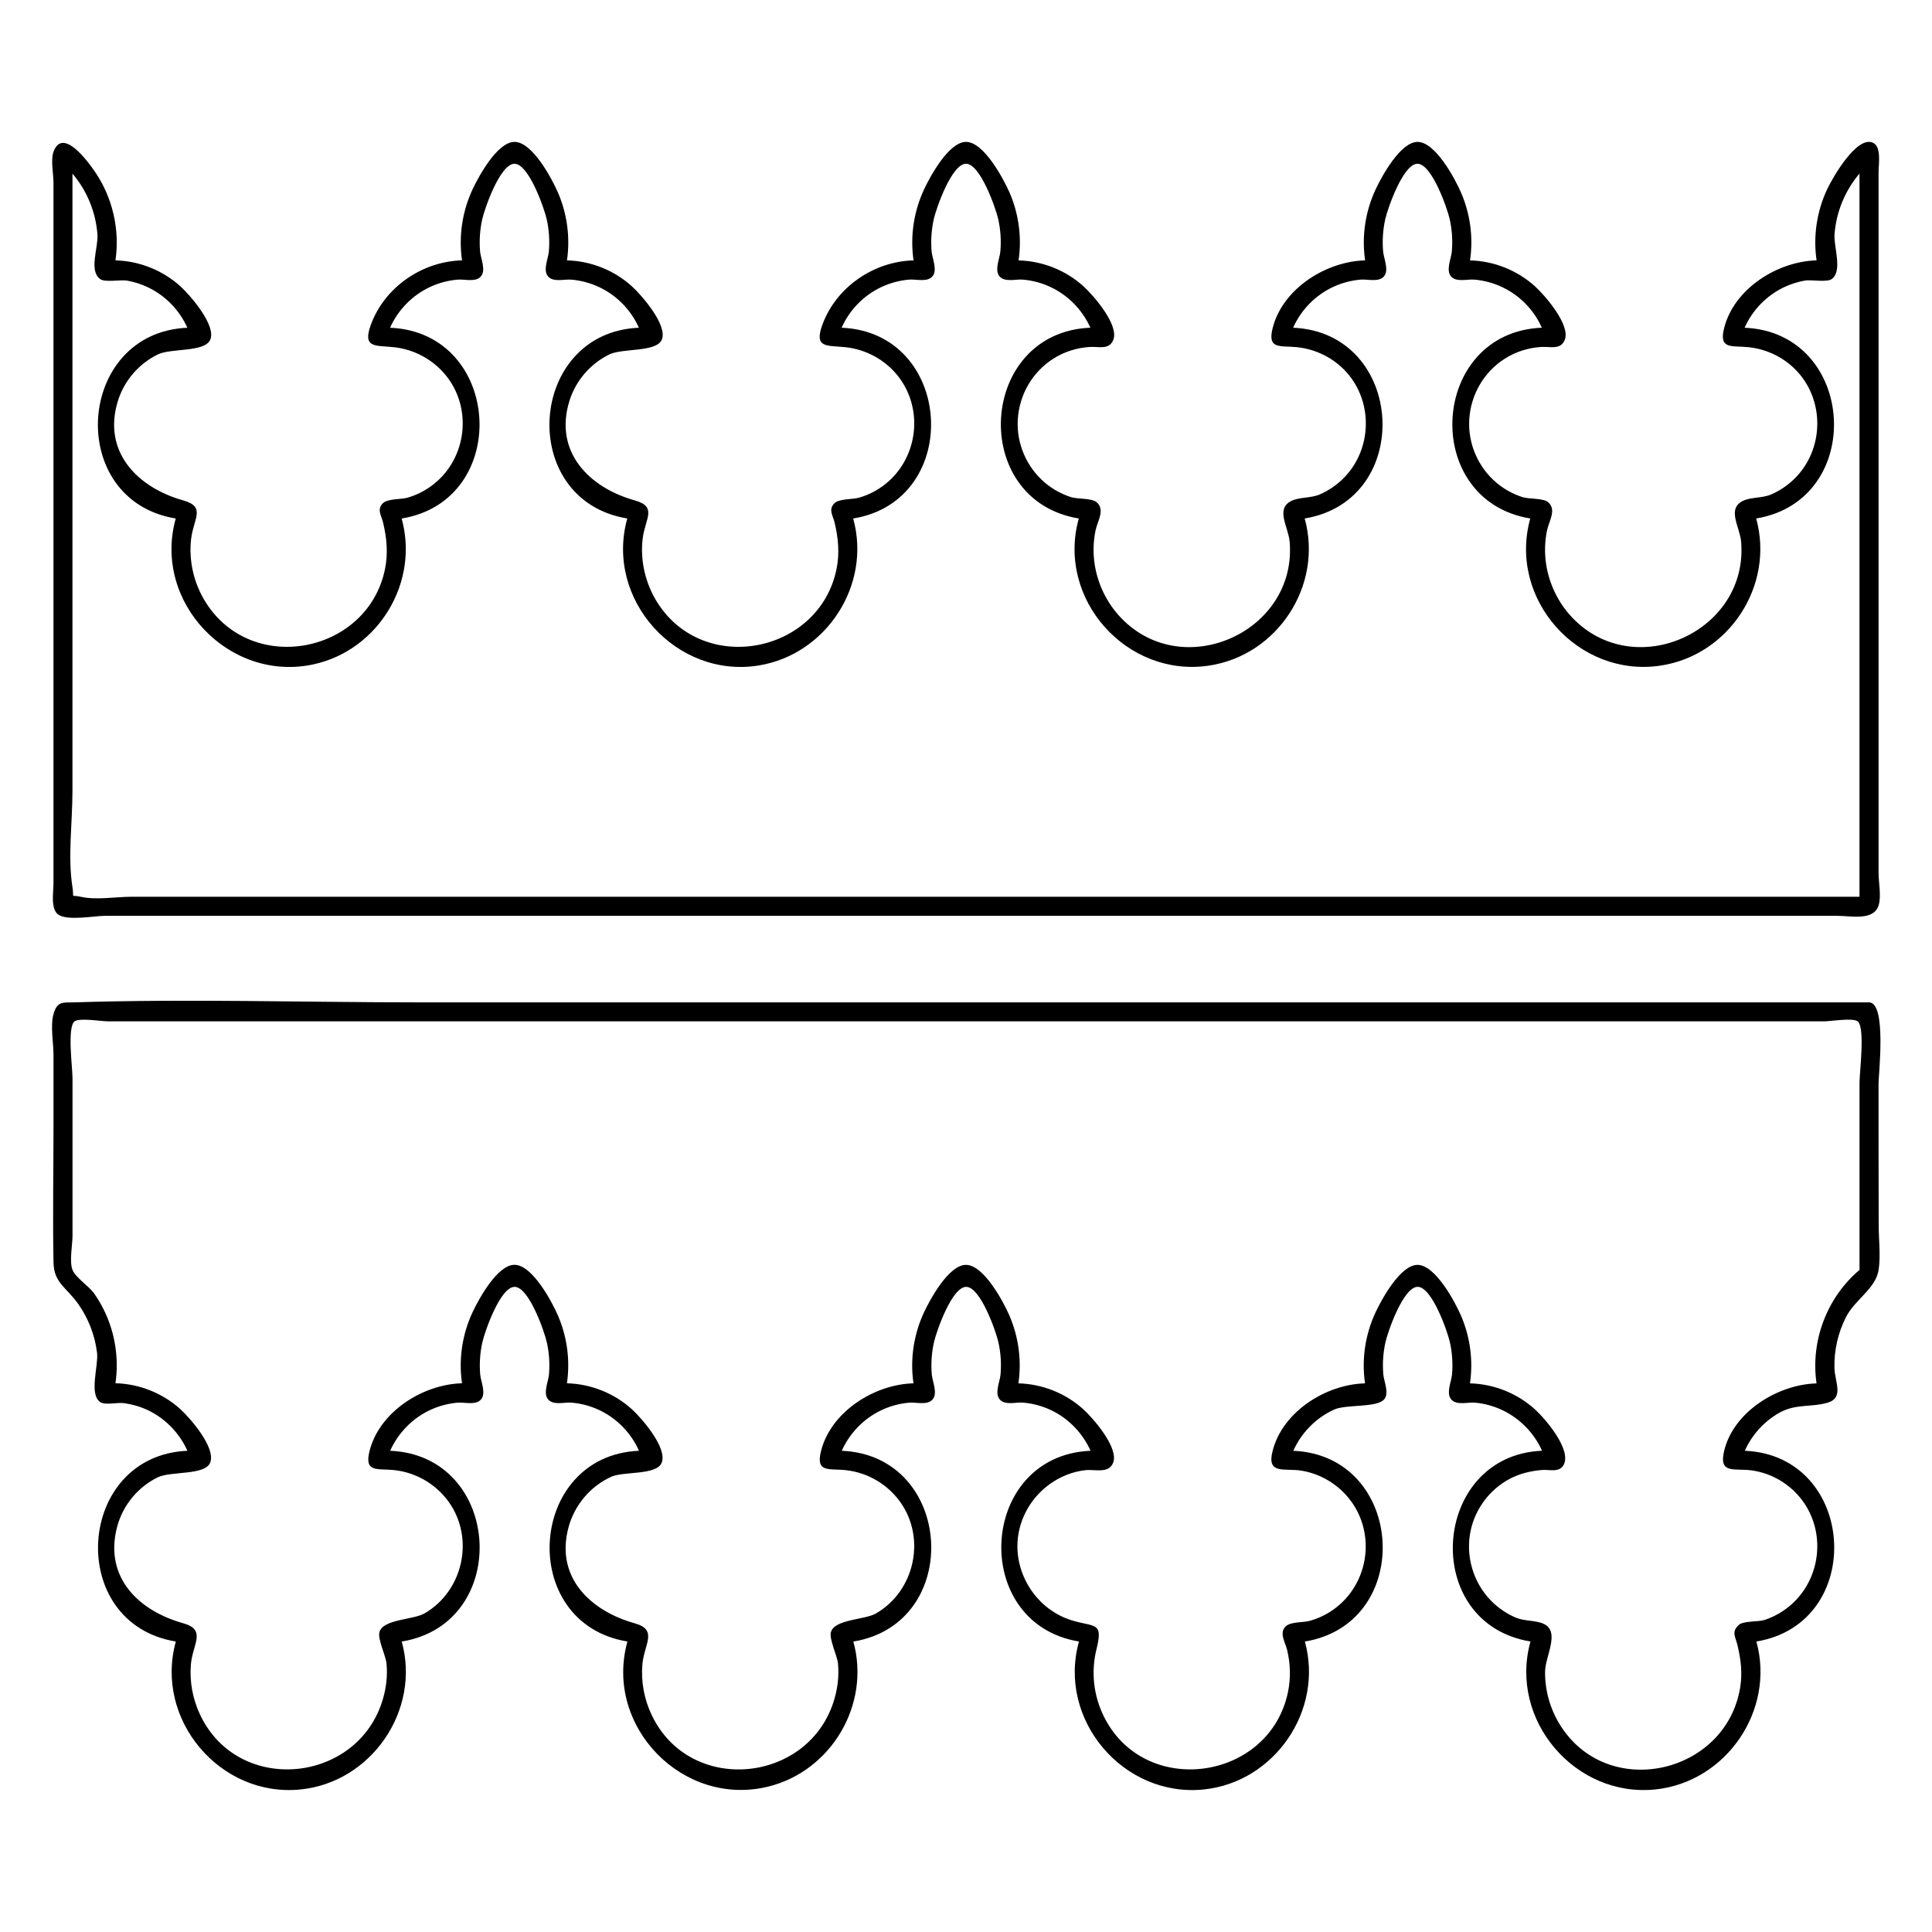 <?xml version="1.0" encoding="UTF-8"?>
<!-- Uploaded to: ICON Repo, www.iconrepo.com, Generator: ICON Repo Mixer Tools -->
<svg fill="#000000" width="800px" height="800px" version="1.1" viewBox="144 144 512 512" xmlns="http://www.w3.org/2000/svg">
 <g>
  <path d="m641.83 431.25c0-2.621 2.195-21.613-2.519-21.613h-68.797-154.31-161.12c-30.422 0-61.016-0.969-91.426 0-2.934 0.09-4.481-0.422-5.481 3.102-0.867 3.059 0 7.664 0 10.816v19.164c0 11.945-0.23 23.914 0 35.859 0.105 5.41 3.402 6.535 6.574 11.023 2.691 3.805 4.418 8.309 4.969 12.938 0.402 3.422-2.203 11.012 0.855 13.035 1.316 0.867 4.484 0.047 6.144 0.262 2.231 0.293 4.41 0.902 6.449 1.867 4.637 2.195 8.414 6.086 10.496 10.77-29.578 1.25-32.426 45.746-3.066 50.547-5.754 20.703 11.758 41.336 33.004 39.211 18.797-1.879 31.93-20.965 26.863-39.207 29.266-4.777 26.668-49.328-3.066-50.551 2.086-4.695 5.844-8.559 10.496-10.762 2.328-1.102 4.852-1.777 7.418-1.996 1.812-0.152 4.746 0.762 6.144-0.832 1.445-1.641-0.035-4.75-0.195-6.594-0.25-2.867-0.059-5.773 0.57-8.578 0.625-2.793 4.734-14.68 8.539-14.68 3.805 0 7.914 11.895 8.539 14.68 0.629 2.812 0.82 5.715 0.57 8.578-0.16 1.844-1.641 4.953-0.195 6.594 1.402 1.598 4.324 0.676 6.144 0.828 2.57 0.211 5.09 0.887 7.422 1.988 4.644 2.203 8.402 6.07 10.488 10.77-29.578 1.25-32.426 45.746-3.066 50.547-6.258 22.516 14.75 44.039 37.359 38.438 16.695-4.137 27.129-21.793 22.512-38.43 29.266-4.777 26.668-49.328-3.066-50.551 2.086-4.695 5.848-8.559 10.496-10.762 2.328-1.102 4.852-1.777 7.418-1.996 1.812-0.152 4.746 0.762 6.141-0.832 1.445-1.641-0.035-4.75-0.195-6.594-0.25-2.867-0.059-5.773 0.57-8.578 0.625-2.793 4.734-14.68 8.539-14.68 3.805 0 7.918 11.895 8.539 14.68 0.629 2.812 0.82 5.715 0.562 8.578-0.168 1.848-1.641 4.949-0.195 6.594 1.406 1.598 4.316 0.672 6.144 0.82 2.57 0.211 5.09 0.887 7.418 1.988 4.644 2.203 8.402 6.082 10.488 10.777-29.762 1.254-32.156 45.766-3.066 50.547-5.809 20.789 11.863 41.438 33.145 39.203 18.746-1.969 31.754-21.004 26.723-39.195 29.266-4.828 26.625-49.297-3.066-50.551 2.133-4.801 6.019-8.73 10.801-10.914 3.199-1.457 11.227-0.441 13.25-2.68 1.461-1.613-0.035-4.777-0.195-6.594-0.25-2.867-0.059-5.773 0.562-8.578 0.625-2.793 4.734-14.68 8.539-14.68 3.805 0 7.918 11.891 8.539 14.68 0.629 2.812 0.82 5.715 0.562 8.578-0.168 1.859-1.637 4.941-0.195 6.594 1.41 1.621 4.418 0.672 6.266 0.836 2.644 0.238 5.234 0.969 7.613 2.152 4.488 2.231 8.137 6.016 10.172 10.594-29.336 1.203-32.531 45.711-3.062 50.551-5.805 20.789 11.863 41.438 33.145 39.203 18.746-1.969 31.762-21.004 26.723-39.195 29.266-4.828 26.625-49.297-3.066-50.551 1.863-4.203 5.082-7.75 9.074-10.027 4.383-2.5 8.473-1.438 12.82-2.699 4.484-1.301 1.953-5.512 1.859-9.191-0.121-4.676 0.945-9.359 3.074-13.527 2.414-4.727 7.926-7.527 8.652-12.594 0.535-3.75 0-7.996 0-11.77-0.039-12.465-0.039-24.941-0.039-37.41zm-5.039-0.324v41.082 8.531c-8.656 7.309-13.027 18.867-11.387 30.078-10.168 0.258-22.031 7.438-24.5 17.945-1.461 6.219 2.766 4.469 7.379 5.117 5.262 0.742 10.105 3.629 13.289 7.875 6.316 8.422 5.059 20.555-2.746 27.57-2.082 1.867-4.535 3.309-7.195 4.18-1.641 0.539-5.644 0.203-6.848 1.328-2.004 1.879-0.883 3.039-0.312 5.445 0.871 3.699 1.316 7.269 0.707 11.059-3.75 23.164-35.398 30.25-47.891 9.754-2.535-4.152-3.883-9.027-3.828-13.895 0.051-4.176 4.137-10.629-0.438-12.688-2.121-0.953-5.047-0.645-7.352-1.629-2.438-1.043-4.684-2.586-6.539-4.481-4.742-4.84-6.797-11.895-5.402-18.523 1.23-5.84 5.078-10.965 10.352-13.758 2.676-1.414 5.629-2.121 8.625-2.352 1.977-0.152 4.543 0.75 5.68-1.359 2.172-4.039-4.887-12.242-7.609-14.711-4.691-4.258-10.887-6.727-17.219-6.887 0.891-6.062 0.047-12.363-2.394-17.98-1.551-3.578-6.766-13.422-11.512-13.422-4.519 0-9.457 9.055-11.078 12.504-2.762 5.859-3.769 12.484-2.828 18.898-10.297 0.258-21.855 7.445-24.5 17.945-1.602 6.348 3.133 4.449 7.684 5.195 5.637 0.922 10.73 4.297 13.809 9.094 5.738 8.938 3.543 21.098-4.996 27.441-2.023 1.508-4.246 2.594-6.68 3.269-1.734 0.484-5.023 0.176-6.363 1.48-1.773 1.723-0.066 4.266 0.406 6.227 0.871 3.637 0.988 7.453 0.23 11.125-4.887 23.688-38.305 28.344-48.941 6.211-2.629-5.473-3.281-11.68-1.805-17.566 1.867-7.457-0.574-5.699-6.777-7.688-8.41-2.695-14.184-10.809-14.188-19.59-0.004-6.531 3.324-12.672 8.578-16.449 2.777-1.996 6.051-3.316 9.465-3.691 2.516-0.277 6.141 1.008 7.32-1.945 1.586-3.969-5.316-11.84-7.879-14.172-4.691-4.258-10.887-6.727-17.219-6.887 0.891-6.062 0.047-12.363-2.394-17.98-1.551-3.578-6.766-13.422-11.512-13.422-4.519 0-9.453 9.055-11.074 12.5-2.754 5.859-3.769 12.484-2.828 18.898-10.297 0.258-21.855 7.453-24.504 17.945-1.484 5.891 2.18 4.566 6.695 5.078 5.691 0.648 10.918 3.719 14.27 8.379 6.926 9.648 3.879 23.641-6.394 29.578-3.008 1.738-11.027 1.508-11.949 4.973-0.5 1.879 1.672 6.191 1.875 8.305 0.297 3.188-0.055 6.328-0.945 9.391-6.488 22.355-38.234 25.703-48.441 4.223-1.965-4.141-2.84-8.77-2.457-13.348 0.453-5.441 4.246-9.18-2.062-10.941-11.598-3.238-21.121-12.117-17.496-25.469 1.598-5.879 5.777-10.836 11.324-13.359 3.25-1.477 12.004-0.344 13.348-3.707 1.582-3.969-5.316-11.84-7.883-14.172-4.691-4.258-10.887-6.727-17.219-6.887 0.887-6.062 0.047-12.363-2.394-17.98-1.551-3.578-6.766-13.422-11.508-13.422-4.519 0-9.453 9.055-11.078 12.504-2.754 5.859-3.769 12.484-2.828 18.898-10.297 0.258-21.855 7.453-24.504 17.945-1.484 5.883 2.18 4.566 6.691 5.078 5.691 0.648 10.922 3.719 14.273 8.379 6.926 9.648 3.879 23.641-6.394 29.578-3.008 1.738-11.027 1.508-11.949 4.973-0.5 1.879 1.672 6.191 1.875 8.305 0.297 3.188-0.055 6.328-0.945 9.391-6.488 22.355-38.234 25.703-48.441 4.223-1.965-4.141-2.84-8.77-2.457-13.348 0.453-5.441 4.246-9.18-2.062-10.941-11.656-3.254-20.957-12.031-17.527-25.398 1.48-5.762 5.496-10.688 10.855-13.285 3.406-1.652 12.488-0.457 13.844-3.856 1.582-3.969-5.316-11.84-7.883-14.172-4.691-4.258-10.887-6.727-17.219-6.887 0.812-5.527 0.18-11.262-1.789-16.484-0.977-2.594-2.293-5.082-3.891-7.356-1.332-1.867-4.898-4.172-5.699-6.199-0.883-2.238 0-6.688 0-9.023v-41.789c0-2.762-1.461-13.574 0.555-15.055 1.328-0.977 7.18 0 8.766 0h117.87 177.12 141.64 18.312c1.586 0 7.496-0.992 8.816 0 2.039 1.523 0.496 13.484 0.496 16.254z"/>
  <path d="m640.41 181.86c0.867 0.418-0.867-0.426 0 0z"/>
  <path d="m158.17 239.15v122.02 17.055c0 2.18-0.816 6.637 1.25 8.137 2.398 1.742 9.684 0.344 12.293 0.344h77.688 251.39 101.36 28.766c3.703 0 9.559 1.387 10.922-2.731 0.777-2.348 0-6.168 0-8.621v-20.086-59.164-106.53c0-1.941 0.805-6.637-1.414-7.715-4.324-2.137-10.82 9.355-12.184 12.242-2.762 5.859-3.769 12.484-2.828 18.898-10.297 0.258-21.852 7.445-24.5 17.941-1.457 5.762 1.988 4.602 6.457 5.066 5.012 0.523 9.73 2.875 13.105 6.637 7.203 8.02 6.75 20.723-0.945 28.25-1.762 1.723-3.859 3.144-6.121 4.133-2.297 1.004-5.367 0.691-7.457 1.684-4.414 2.09-0.883 6.883-0.539 10.816 2.062 23.805-28.172 37.508-44.727 20.168-3.703-3.883-6.141-8.883-6.949-14.191-0.449-2.953-0.363-6.047 0.246-8.969 0.523-2.504 2.644-5.512 0.203-7.508-1.238-1.012-5.055-0.762-6.629-1.258-2.523-0.797-4.914-2.102-6.938-3.805-4.887-4.098-7.613-10.375-7.254-16.73 0.367-6.59 3.863-12.664 9.465-16.207 2.91-1.84 6.238-2.883 9.664-3.082 2.414-0.141 5.09 0.848 6.184-1.883 1.586-3.969-5.316-11.844-7.879-14.172-4.691-4.258-10.887-6.727-17.219-6.883 0.891-6.062 0.047-12.363-2.394-17.98-1.551-3.578-6.766-13.422-11.512-13.422-4.519 0-9.453 9.047-11.078 12.5-2.762 5.859-3.769 12.484-2.828 18.898-10.297 0.258-21.852 7.445-24.5 17.941-1.457 5.762 1.996 4.602 6.465 5.066 5.012 0.523 9.73 2.871 13.109 6.637 7.199 8.02 6.742 20.723-0.957 28.25-1.762 1.723-3.859 3.144-6.121 4.133-2.297 1.004-5.367 0.691-7.457 1.684-4.414 2.09-0.883 6.883-0.539 10.816 2.062 23.805-28.172 37.512-44.727 20.168-3.703-3.883-6.141-8.883-6.949-14.191-0.449-2.953-0.363-6.047 0.246-8.969 0.523-2.504 2.644-5.512 0.203-7.508-1.238-1.012-5.055-0.762-6.629-1.258-2.523-0.797-4.914-2.102-6.938-3.805-4.887-4.098-7.613-10.375-7.254-16.73 0.367-6.59 3.863-12.664 9.465-16.207 2.91-1.84 6.238-2.883 9.664-3.082 2.414-0.141 5.09 0.848 6.184-1.883 1.586-3.969-5.316-11.844-7.879-14.172-4.691-4.258-10.887-6.727-17.219-6.883 0.891-6.062 0.047-12.363-2.394-17.98-1.586-3.59-6.793-13.426-11.539-13.426-4.523 0-9.453 9.047-11.074 12.5-2.762 5.859-3.769 12.488-2.828 18.902-10.523 0.262-20.5 7.062-24.152 17.027-2.344 6.398 1.301 5.441 6.242 5.996 5.297 0.59 10.223 3.254 13.594 7.391 7.098 8.711 5.617 21.891-3.16 28.867-2.106 1.672-4.445 2.883-7.027 3.621-1.668 0.48-5.297 0.195-6.543 1.531-1.551 1.664-0.328 3.168 0.125 5.043 0.977 4.086 1.359 8.133 0.516 12.293-4.527 22.305-35.074 28.434-47.465 8.938-3.164-4.977-4.613-11.074-3.918-16.941 0.637-5.352 4-8.457-2.125-10.172-11.934-3.336-21.473-12.746-17.289-26.336 1.648-5.356 5.566-9.898 10.605-12.344 3.492-1.691 12.363-0.52 13.859-3.863 1.707-3.82-5.379-11.895-7.891-14.172-4.691-4.258-10.887-6.727-17.215-6.883 0.887-6.062 0.047-12.363-2.394-17.984-1.551-3.582-6.762-13.418-11.508-13.418-4.523 0-9.453 9.047-11.078 12.5-2.762 5.859-3.769 12.488-2.828 18.902-10.523 0.262-20.5 7.062-24.152 17.027-2.344 6.387 1.289 5.441 6.227 5.996 5.289 0.594 10.211 3.266 13.586 7.391 7.117 8.707 5.644 21.887-3.141 28.867-2.106 1.672-4.445 2.883-7.027 3.621-1.668 0.48-5.297 0.195-6.543 1.531-1.551 1.664-0.328 3.168 0.125 5.043 0.977 4.086 1.359 8.133 0.516 12.293-4.527 22.305-35.074 28.434-47.465 8.938-3.164-4.977-4.621-11.074-3.918-16.938 0.637-5.352 4-8.457-2.125-10.172-11.934-3.336-21.473-12.746-17.289-26.336 1.648-5.356 5.566-9.898 10.605-12.344 3.492-1.691 12.363-0.52 13.859-3.863 1.707-3.82-5.379-11.895-7.891-14.172-4.691-4.258-10.887-6.727-17.215-6.883 1.188-8.113-0.742-16.531-5.324-23.328-1.949-2.879-8.695-12.098-11.102-5.434-0.77 2.121 0 5.894 0 8.098v46.812zm5.035 114.65v-160.02-3.769c3.836 4.5 6.172 10.191 6.613 16.086 0.273 3.57-2.359 9.613 0.746 11.871 1.273 0.926 5.445 0.105 7.106 0.398 1.891 0.332 3.742 0.922 5.477 1.742 4.648 2.195 8.414 6.051 10.5 10.75-29.57 1.258-32.465 45.727-3.074 50.551-6.207 22.223 14.262 43.523 36.562 38.637 17.133-3.754 28.027-21.684 23.305-38.633 29.262-4.785 26.672-49.328-3.066-50.559 2.086-4.699 5.848-8.559 10.496-10.758 2.328-1.102 4.852-1.777 7.418-1.996 1.812-0.156 4.746 0.754 6.141-0.832 1.445-1.641-0.035-4.758-0.195-6.602-0.25-2.867-0.059-5.773 0.57-8.586 0.625-2.793 4.734-14.68 8.539-14.68s7.914 11.891 8.539 14.68c0.629 2.812 0.82 5.715 0.57 8.586-0.16 1.848-1.641 4.957-0.195 6.602 1.395 1.586 4.324 0.68 6.141 0.836 2.562 0.215 5.09 0.898 7.418 1.996 4.644 2.195 8.414 6.055 10.496 10.75-29.57 1.258-32.465 45.727-3.074 50.551-6.012 21.523 13.074 42.516 34.883 38.945 17.91-2.934 29.875-21.371 24.984-38.938 29.262-4.785 26.672-49.328-3.066-50.559 2.082-4.699 5.84-8.559 10.488-10.758 2.328-1.102 4.852-1.777 7.418-1.996 1.82-0.156 4.75 0.754 6.144-0.832 1.445-1.641-0.035-4.758-0.195-6.602-0.25-2.867-0.059-5.773 0.57-8.586 0.625-2.793 4.734-14.68 8.539-14.68 3.809 0 7.918 11.891 8.539 14.68 0.629 2.812 0.82 5.715 0.562 8.586-0.16 1.848-1.641 4.957-0.195 6.602 1.395 1.586 4.324 0.68 6.141 0.832 2.562 0.215 5.082 0.891 7.41 1.996 4.644 2.195 8.41 6.055 10.496 10.75-29.762 1.223-32.32 45.75-3.062 50.559-5.965 21.348 12.699 42.219 34.449 39 18.211-2.695 30.34-21.25 25.418-39 29.266-4.828 26.625-49.297-3.066-50.551 2.082-4.699 5.844-8.559 10.488-10.758 2.328-1.102 4.852-1.777 7.418-1.996 1.82-0.156 4.75 0.754 6.144-0.832 1.445-1.648-0.031-4.75-0.195-6.602-0.25-2.867-0.059-5.773 0.562-8.586 0.625-2.793 4.734-14.68 8.539-14.68 3.805 0 7.918 11.891 8.539 14.68 0.629 2.812 0.82 5.715 0.562 8.586-0.16 1.848-1.641 4.957-0.195 6.602 1.395 1.586 4.328 0.68 6.141 0.832 2.562 0.215 5.09 0.891 7.418 1.996 4.644 2.195 8.41 6.055 10.488 10.75-29.762 1.223-32.32 45.75-3.062 50.559-5.965 21.348 12.699 42.219 34.449 39 18.211-2.695 30.34-21.25 25.418-39 29.266-4.828 26.625-49.297-3.066-50.551 2.082-4.699 5.844-8.559 10.496-10.758 1.723-0.816 3.602-1.41 5.477-1.742 1.664-0.293 5.824 0.535 7.109-0.398 2.973-2.152 0.492-8.496 0.75-11.871 0.441-5.894 2.785-11.586 6.613-16.086v167.79 23.859h-87.074-184.14-162.87-23.809c-4.09 0-9.508 0.945-13.512 0-2.859-0.66-1.648 0.758-2.18-2.566-1.27-7.977 0-17.219 0-25.277z"/>
 </g>
</svg>
